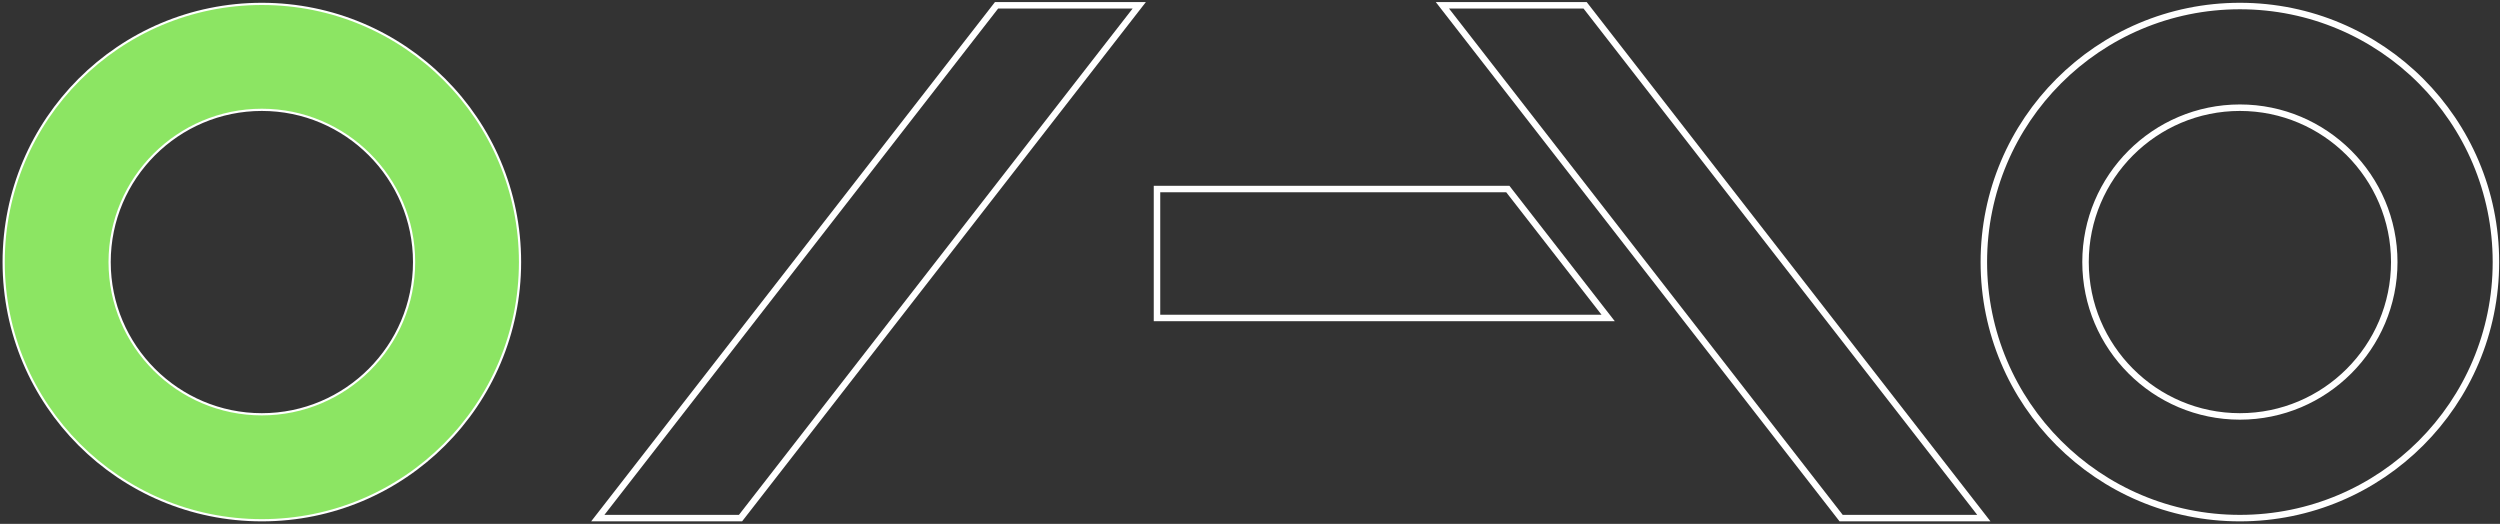 <svg width="964" height="202" viewBox="0 0 964 202" fill="none" xmlns="http://www.w3.org/2000/svg">
<rect x="0" y="0" width="964" height="202" fill="#333333" stroke="none"/>
<path d="M304.504 104.621L333.605 67.195L384.27 2.044H439.3L360.727 103.087L285.542 199.785H230.504L304.504 104.621Z" stroke="white" stroke-width="2.5"/>
<path d="M611.216 2.044L657.306 61.316L764.973 199.785H709.943L659.279 134.626V134.625L630.177 97.208L556.187 2.044H611.216Z" stroke="white" stroke-width="2.5"/>
<path d="M764.969 101.051C764.969 46.527 809.179 2.325 863.703 2.325C918.227 2.325 962.429 46.518 962.429 101.051C962.429 155.584 918.227 199.785 863.703 199.785C809.17 199.785 764.969 155.575 764.969 101.051ZM804.18 101.051C804.18 133.868 830.886 160.574 863.703 160.574C896.52 160.574 923.226 133.868 923.226 101.051C923.226 68.234 896.529 41.528 863.703 41.528C830.886 41.528 804.18 68.234 804.18 101.051Z" stroke="white" stroke-width="2.5"/>
<path d="M446.139 72.9H581.423L620.107 122.607L446.139 122.607V72.9Z" stroke="white" stroke-width="2.5"/>
<path d="M1.414 101.051C1.414 46.072 45.993 1.501 100.973 1.501C155.952 1.501 200.522 46.063 200.522 101.051C200.522 156.039 155.952 200.609 100.973 200.609C45.985 200.609 1.414 156.03 1.414 101.051ZM42.273 101.051C42.273 133.413 68.611 159.75 100.973 159.75C133.335 159.75 159.672 133.413 159.672 101.051C159.672 68.689 133.343 42.352 100.973 42.352C68.611 42.352 42.273 68.689 42.273 101.051Z" fill="#8CE563" stroke="white" stroke-width="0.852"/>
</svg>
